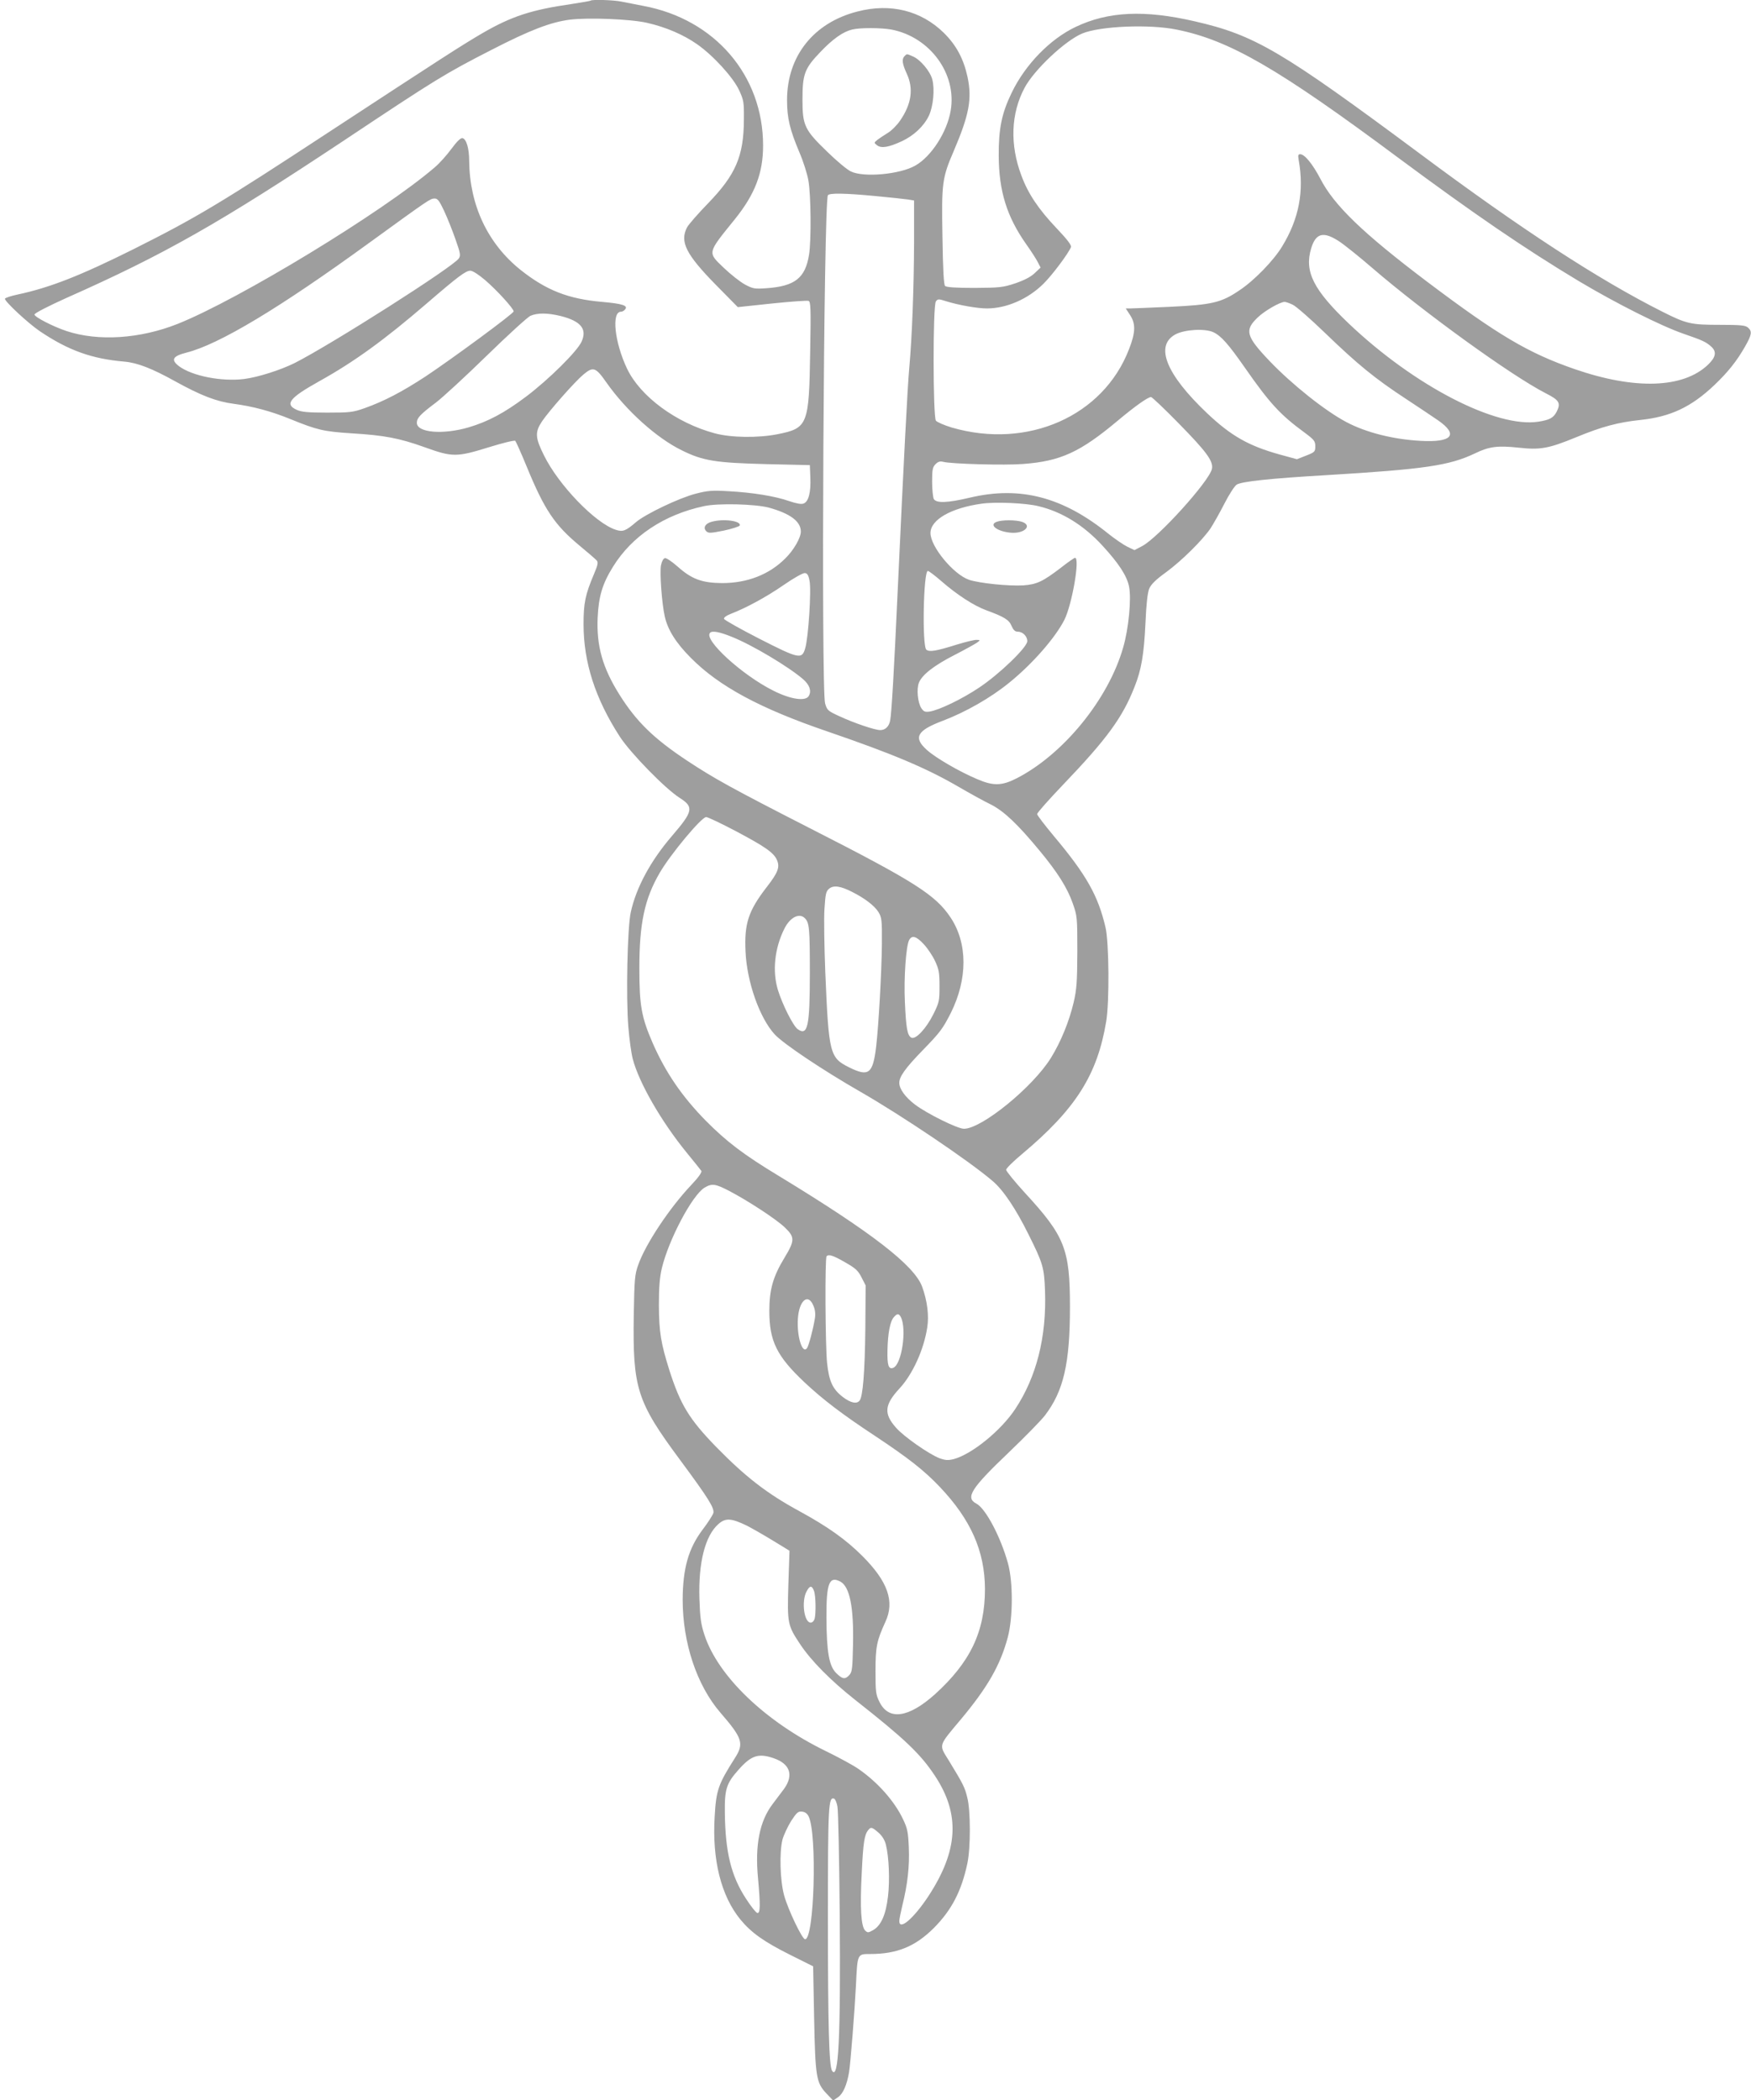 <?xml version="1.0" standalone="no"?>
<!DOCTYPE svg PUBLIC "-//W3C//DTD SVG 20010904//EN"
 "http://www.w3.org/TR/2001/REC-SVG-20010904/DTD/svg10.dtd">
<svg version="1.0" xmlns="http://www.w3.org/2000/svg"
 width="1067pt" height="1280pt" viewBox="0 0 1067 1280"
 preserveAspectRatio="xMidYMid meet">
<g transform="translate(0,1280) scale(0.1,-0.1)"
fill="#9e9e9e" stroke="none">
<path d="M3599 12796 c-2 -2 -56 -11 -119 -21 -243 -35 -364 -75 -540 -177
-127 -74 -258 -159 -922 -594 -672 -441 -818 -529 -1205 -723 -323 -161 -508
-234 -705 -276 -43 -9 -78 -21 -78 -26 0 -18 141 -149 213 -198 174 -117 316
-168 514 -185 81 -7 170 -42 314 -122 152 -84 249 -122 352 -135 119 -16 228
-45 348 -94 162 -66 201 -75 369 -86 200 -12 292 -29 448 -85 169 -61 194 -61
391 0 84 26 157 44 161 39 4 -4 36 -75 70 -158 108 -263 170 -355 322 -481 51
-42 98 -83 105 -91 9 -12 5 -29 -17 -81 -54 -127 -64 -178 -64 -307 0 -232 71
-453 221 -685 65 -100 277 -318 366 -374 86 -55 81 -81 -48 -231 -130 -151
-218 -314 -251 -464 -21 -90 -30 -523 -15 -701 6 -74 18 -162 27 -195 38 -145
174 -381 328 -570 45 -55 86 -106 90 -112 4 -8 -18 -40 -62 -86 -133 -141
-278 -359 -323 -487 -21 -59 -23 -86 -27 -303 -7 -448 18 -529 281 -884 174
-235 211 -295 204 -325 -4 -13 -33 -59 -66 -102 -86 -115 -120 -235 -121 -426
0 -264 86 -522 230 -689 135 -156 145 -188 88 -277 -101 -159 -114 -195 -123
-356 -16 -264 39 -484 157 -628 66 -80 143 -135 303 -215 l140 -70 6 -310 c7
-364 13 -399 74 -464 l42 -44 31 21 c30 22 53 75 66 152 9 56 34 372 42 530 9
193 8 190 87 190 163 0 275 46 388 159 108 109 168 224 204 394 20 94 20 324
-1 402 -15 62 -25 81 -112 224 -62 100 -66 85 73 251 163 195 241 331 286 500
32 119 33 338 1 452 -44 160 -136 334 -192 363 -69 36 -34 92 200 315 95 91
192 190 217 222 114 149 153 317 153 662 0 353 -31 431 -275 696 -63 69 -114
132 -114 140 0 8 43 51 96 95 328 275 460 483 514 810 20 119 17 480 -4 571
-45 194 -116 321 -316 559 -55 66 -101 126 -101 133 0 8 72 89 159 180 266
278 361 408 434 594 42 104 58 199 67 388 5 118 13 188 23 212 11 26 40 55
104 101 95 70 221 195 270 267 16 25 54 91 83 148 29 57 63 110 76 118 29 19
204 38 549 58 597 36 746 58 902 132 88 43 140 49 270 35 130 -14 180 -5 348
64 157 65 257 91 389 105 184 19 311 78 453 213 83 79 137 147 187 235 41 72
44 92 18 115 -16 14 -43 17 -174 17 -174 0 -201 6 -348 80 -389 196 -856 500
-1476 962 -845 628 -1007 724 -1374 808 -307 71 -528 60 -725 -34 -156 -74
-307 -229 -390 -401 -61 -126 -80 -219 -79 -385 1 -215 49 -370 167 -538 30
-42 62 -92 71 -110 l17 -33 -36 -34 c-24 -23 -63 -43 -118 -62 -76 -25 -94
-27 -249 -28 -115 0 -171 4 -179 12 -8 8 -13 98 -16 300 -6 328 -2 358 69 523
94 220 112 317 84 450 -24 111 -68 194 -145 270 -138 135 -324 182 -525 130
-268 -68 -430 -272 -430 -540 0 -111 17 -180 75 -318 23 -53 48 -131 55 -172
16 -87 18 -368 4 -453 -23 -142 -86 -192 -261 -204 -71 -5 -81 -3 -130 23 -29
16 -86 61 -126 99 -103 99 -106 87 66 300 122 152 171 280 171 448 0 427 -294
770 -730 851 -47 9 -107 21 -133 26 -47 10 -180 14 -188 6z m343 -135 c115
-26 222 -72 305 -130 99 -69 220 -202 257 -281 28 -61 30 -72 29 -180 -1 -222
-50 -335 -218 -509 -62 -64 -120 -130 -129 -148 -44 -87 -6 -163 174 -347
l136 -138 207 22 c115 12 215 19 224 16 13 -5 15 -41 10 -309 -7 -449 -14
-467 -201 -504 -118 -23 -281 -21 -381 6 -234 63 -453 224 -534 394 -76 160
-96 347 -37 347 8 0 19 6 25 14 20 23 -15 35 -141 46 -206 18 -340 71 -496
195 -200 160 -310 394 -313 663 0 78 -17 135 -41 140 -11 2 -33 -19 -67 -65
-27 -37 -73 -89 -103 -114 -317 -272 -1190 -803 -1565 -953 -229 -91 -483
-108 -677 -44 -84 28 -196 86 -196 101 0 8 86 52 197 102 595 264 932 456
1685 956 566 377 618 409 903 555 235 121 361 169 477 184 113 14 368 4 470
-19z m3231 -42 c320 -65 616 -236 1352 -784 456 -338 762 -548 1100 -751 223
-133 497 -271 633 -318 116 -40 138 -50 170 -79 34 -31 28 -64 -20 -110 -151
-144 -444 -154 -812 -27 -283 98 -466 206 -901 534 -390 295 -566 464 -650
628 -47 89 -95 148 -122 148 -13 0 -14 -7 -9 -37 34 -189 1 -358 -101 -525
-51 -85 -171 -209 -261 -268 -110 -75 -168 -88 -422 -100 -118 -5 -227 -10
-243 -10 l-27 0 26 -40 c35 -53 34 -106 -6 -208 -157 -409 -618 -612 -1080
-478 -46 14 -90 33 -97 42 -18 25 -19 702 0 727 11 15 16 16 62 1 77 -24 191
-44 249 -44 119 0 250 57 344 150 54 53 154 187 168 224 4 11 -22 46 -85 112
-113 119 -176 213 -217 324 -71 188 -64 378 19 534 58 110 247 288 352 332
109 45 411 58 578 23z m-1742 1 c236 -45 401 -270 362 -495 -22 -130 -118
-279 -215 -334 -93 -54 -316 -74 -393 -36 -22 10 -87 64 -144 120 -138 133
-151 160 -151 316 0 157 12 191 109 292 77 81 139 124 194 137 48 12 177 11
238 0z m-96 -1015 c88 -8 177 -18 198 -21 l37 -6 0 -256 c-1 -273 -12 -572
-29 -762 -11 -117 -34 -567 -71 -1365 -22 -482 -37 -745 -46 -788 -7 -36 -30
-57 -60 -57 -33 0 -160 43 -250 85 -68 31 -74 36 -86 77 -25 81 -9 3057 17
3098 9 14 102 13 290 -5z m-2628 -92 c20 -43 51 -121 69 -173 29 -82 32 -97
20 -115 -33 -51 -778 -525 -1001 -638 -87 -43 -222 -86 -307 -97 -138 -17
-315 18 -396 77 -53 40 -41 62 45 84 198 50 566 271 1113 669 368 267 371 269
398 270 19 0 29 -13 59 -77z m5450 -182 c33 -21 126 -96 206 -165 311 -268
848 -657 1058 -764 81 -41 91 -59 65 -111 -20 -38 -42 -50 -110 -61 -256 -41
-756 217 -1156 597 -217 207 -273 318 -230 460 28 92 74 104 167 44z m-5200
-239 c72 -62 173 -173 173 -190 0 -13 -371 -286 -536 -396 -145 -95 -255 -152
-370 -193 -73 -26 -91 -28 -229 -28 -120 0 -158 4 -187 17 -75 34 -44 73 137
174 214 119 397 252 655 474 190 164 238 200 266 200 14 0 50 -23 91 -58z
m4920 -149 c20 -9 109 -87 199 -174 197 -190 303 -277 494 -402 80 -53 166
-110 193 -129 127 -88 86 -136 -107 -125 -167 9 -332 51 -451 114 -128 67
-334 231 -470 374 -143 150 -152 187 -71 264 41 40 137 95 164 95 8 0 30 -8
49 -17z m-4461 -69 c123 -31 163 -79 128 -156 -25 -58 -201 -232 -339 -336
-133 -100 -232 -152 -350 -187 -158 -46 -315 -32 -315 28 0 29 20 51 116 123
42 32 182 161 310 286 129 126 249 235 266 243 44 19 105 18 184 -1z m3978
-99 c47 -22 92 -73 191 -215 152 -218 216 -288 365 -397 58 -43 65 -52 65 -83
0 -33 -3 -36 -56 -57 l-56 -22 -106 29 c-190 53 -296 114 -441 251 -250 237
-321 412 -193 481 56 30 180 37 231 13z m-3699 -306 c120 -171 306 -339 460
-414 129 -64 205 -76 518 -84 l262 -6 3 -75 c4 -91 -11 -148 -41 -159 -14 -6
-44 0 -89 15 -85 30 -222 52 -368 60 -98 6 -127 4 -200 -15 -99 -25 -307 -124
-365 -174 -63 -54 -80 -60 -123 -46 -124 40 -348 272 -437 453 -54 108 -56
142 -12 208 44 65 201 243 253 286 59 49 74 44 139 -49z m3487 -249 c171 -174
213 -232 203 -278 -16 -75 -329 -421 -426 -471 l-46 -24 -44 21 c-24 12 -75
47 -114 78 -278 225 -538 293 -844 221 -139 -33 -206 -35 -221 -8 -5 11 -10
58 -10 105 0 74 3 89 21 107 15 15 27 19 47 14 50 -13 376 -22 487 -13 228 17
347 72 575 263 105 88 185 145 204 145 6 0 82 -72 168 -160z m-855 -505 c144
-34 278 -117 393 -243 98 -107 147 -182 160 -247 15 -73 -2 -256 -36 -372 -90
-315 -364 -651 -649 -797 -90 -46 -142 -47 -238 -6 -110 46 -256 131 -309 179
-84 75 -61 118 95 177 140 53 293 140 407 233 141 114 280 273 336 383 47 94
96 378 65 378 -5 0 -44 -27 -87 -61 -110 -84 -146 -101 -229 -107 -91 -5 -266
13 -330 34 -95 33 -235 202 -235 285 0 81 125 153 312 179 84 12 268 4 345
-15z m-1642 -9 c130 -36 195 -84 195 -146 0 -38 -43 -113 -95 -164 -98 -98
-231 -150 -385 -150 -122 1 -185 24 -270 100 -34 30 -69 54 -78 52 -10 -2 -19
-19 -24 -43 -9 -42 5 -235 23 -313 18 -81 69 -162 159 -252 172 -174 424 -309
831 -448 399 -137 603 -223 799 -337 69 -40 157 -89 197 -108 81 -41 164 -120
298 -282 111 -134 169 -227 202 -321 27 -77 28 -84 28 -294 -1 -186 -4 -228
-22 -308 -28 -119 -79 -243 -139 -340 -111 -179 -422 -432 -530 -432 -39 0
-225 92 -299 148 -59 45 -95 95 -95 132 0 38 37 90 144 200 106 109 121 130
170 226 103 207 103 424 -1 581 -92 138 -216 218 -858 545 -477 244 -582 302
-750 413 -202 134 -307 237 -409 399 -104 165 -142 299 -134 473 6 128 29 205
93 308 116 188 312 318 555 370 86 19 312 13 395 -9z m1050 -447 c95 -83 199
-151 276 -179 109 -40 138 -58 153 -95 11 -25 21 -35 37 -35 31 0 59 -28 59
-58 0 -37 -171 -202 -295 -284 -103 -69 -242 -136 -300 -145 -28 -4 -36 -1
-51 21 -22 35 -30 117 -14 156 20 48 93 105 219 169 64 33 125 67 136 75 20
15 19 15 -5 16 -14 0 -68 -13 -120 -29 -127 -40 -167 -46 -185 -31 -27 22 -18
480 9 480 6 0 43 -28 81 -61z m-802 1 c12 -55 -7 -346 -26 -410 -20 -71 -37
-67 -282 58 -115 59 -211 113 -213 120 -2 8 14 20 40 30 96 37 219 104 323
176 62 43 119 75 130 73 14 -1 22 -13 28 -47z m-475 -341 c126 -50 348 -183
436 -259 39 -34 52 -71 35 -101 -18 -35 -108 -23 -214 30 -192 95 -430 313
-388 354 13 14 57 6 131 -24z m28 -1186 c179 -95 230 -131 249 -176 18 -43 6
-75 -63 -164 -112 -145 -137 -223 -129 -392 8 -186 86 -406 178 -506 53 -57
291 -217 523 -350 249 -143 659 -419 803 -542 65 -54 143 -170 221 -328 87
-174 95 -201 100 -343 10 -281 -52 -525 -182 -721 -87 -131 -263 -274 -373
-304 -36 -9 -51 -8 -88 5 -63 24 -218 132 -265 186 -76 86 -71 140 23 241 78
85 146 233 167 368 12 73 1 163 -31 251 -48 129 -304 328 -869 672 -222 134
-323 212 -450 340 -145 148 -244 293 -323 473 -68 157 -81 227 -81 457 0 272
32 422 124 580 67 115 254 339 283 340 10 0 92 -39 183 -87z m708 -370 c77
-39 134 -83 159 -122 20 -34 22 -47 21 -196 -2 -177 -20 -494 -35 -624 -20
-166 -45 -186 -164 -127 -119 59 -125 82 -146 581 -6 154 -9 327 -5 385 6 91
9 107 28 123 27 23 70 17 142 -20z m-290 -159 c28 -27 31 -63 31 -334 0 -327
-13 -386 -74 -343 -27 19 -92 147 -120 237 -36 116 -21 258 40 378 34 67 90
95 123 62z m726 -160 c23 -25 54 -71 68 -102 23 -49 27 -70 27 -153 0 -90 -2
-99 -37 -170 -45 -90 -110 -159 -136 -143 -23 15 -31 57 -38 219 -7 144 7 340
26 375 17 32 44 24 90 -26z m-1188 -1502 c115 -60 288 -173 340 -223 62 -59
62 -80 -1 -184 -70 -115 -93 -195 -93 -325 0 -184 45 -276 215 -436 112 -105
230 -195 432 -328 200 -133 295 -207 391 -308 190 -200 275 -392 276 -623 0
-260 -89 -446 -305 -642 -161 -144 -282 -161 -338 -46 -22 44 -24 61 -24 188
0 149 8 185 60 299 58 124 16 246 -140 402 -99 99 -209 178 -385 274 -195 106
-326 207 -506 391 -164 169 -217 256 -284 464 -53 168 -64 236 -65 400 0 111
5 169 18 225 42 175 185 445 260 491 45 27 66 24 149 -19z m708 -436 c63 -36
79 -50 100 -92 l25 -49 -2 -265 c-3 -262 -15 -413 -35 -437 -18 -22 -54 -14
-102 22 -62 48 -84 95 -96 207 -11 104 -14 641 -3 651 13 14 40 5 113 -37z
m-194 -263 c11 -24 14 -51 10 -77 -11 -68 -38 -170 -49 -184 -28 -36 -62 73
-55 180 7 111 62 158 94 81z m533 -70 c38 -72 6 -290 -46 -310 -29 -11 -37 16
-35 107 2 103 16 177 39 202 20 23 30 23 42 1z m-938 -1272 c35 -18 108 -60
162 -93 l98 -60 -7 -207 c-7 -236 -5 -247 72 -363 68 -102 186 -221 335 -339
300 -236 397 -328 485 -461 157 -236 144 -458 -41 -739 -90 -135 -175 -207
-175 -148 0 11 9 55 19 97 31 124 44 236 39 351 -4 93 -8 116 -35 172 -51 109
-154 226 -273 308 -30 21 -120 70 -200 109 -367 179 -654 455 -737 706 -22 67
-27 104 -31 221 -7 221 35 385 116 456 43 38 78 36 173 -10z m570 -341 c57
-31 82 -156 77 -383 -3 -145 -5 -167 -22 -186 -26 -29 -43 -26 -81 12 -43 43
-58 129 -59 337 -1 211 17 256 85 220z m-161 -56 c11 -28 13 -136 4 -171 -4
-13 -14 -23 -24 -23 -40 0 -57 128 -26 188 20 39 33 40 46 6z m-247 -1020
c101 -34 125 -103 65 -187 -18 -24 -50 -67 -70 -93 -79 -104 -108 -249 -89
-451 15 -166 14 -213 -3 -213 -8 0 -39 39 -70 87 -91 139 -126 284 -129 522
-2 146 9 181 84 265 77 87 121 101 212 70z m390 -295 c5 -24 11 -320 14 -658
6 -750 -7 -1016 -47 -952 -18 31 -25 274 -25 926 0 694 3 744 38 732 6 -2 16
-24 20 -48z m-175 -61 c52 -110 34 -748 -22 -748 -18 0 -104 181 -128 268 -25
93 -29 262 -10 339 8 29 32 80 53 114 34 52 43 60 67 57 18 -2 31 -12 40 -30z
m425 -98 c22 -19 38 -45 45 -72 19 -75 25 -219 13 -318 -13 -111 -42 -176 -90
-204 -30 -17 -34 -17 -49 -3 -25 26 -32 134 -21 349 9 188 16 236 41 265 15
19 23 16 61 -17z"/>
<path d="M5512 12458 c-18 -18 -14 -47 13 -106 43 -92 30 -185 -40 -287 -19
-28 -53 -62 -75 -75 -23 -14 -51 -33 -63 -42 -22 -18 -22 -18 -2 -34 26 -19
70 -12 150 25 73 34 134 91 165 155 27 57 37 162 21 222 -13 50 -74 122 -118
140 -39 17 -36 17 -51 2z"/>
<path d="M6072 9619 c-48 -19 6 -59 88 -66 81 -7 133 43 69 66 -38 13 -125 13
-157 0z"/>
<path d="M4334 9619 c-37 -11 -51 -36 -30 -57 13 -13 26 -12 107 4 51 11 94
25 97 31 9 29 -103 43 -174 22z"/>
</g>
</svg>
